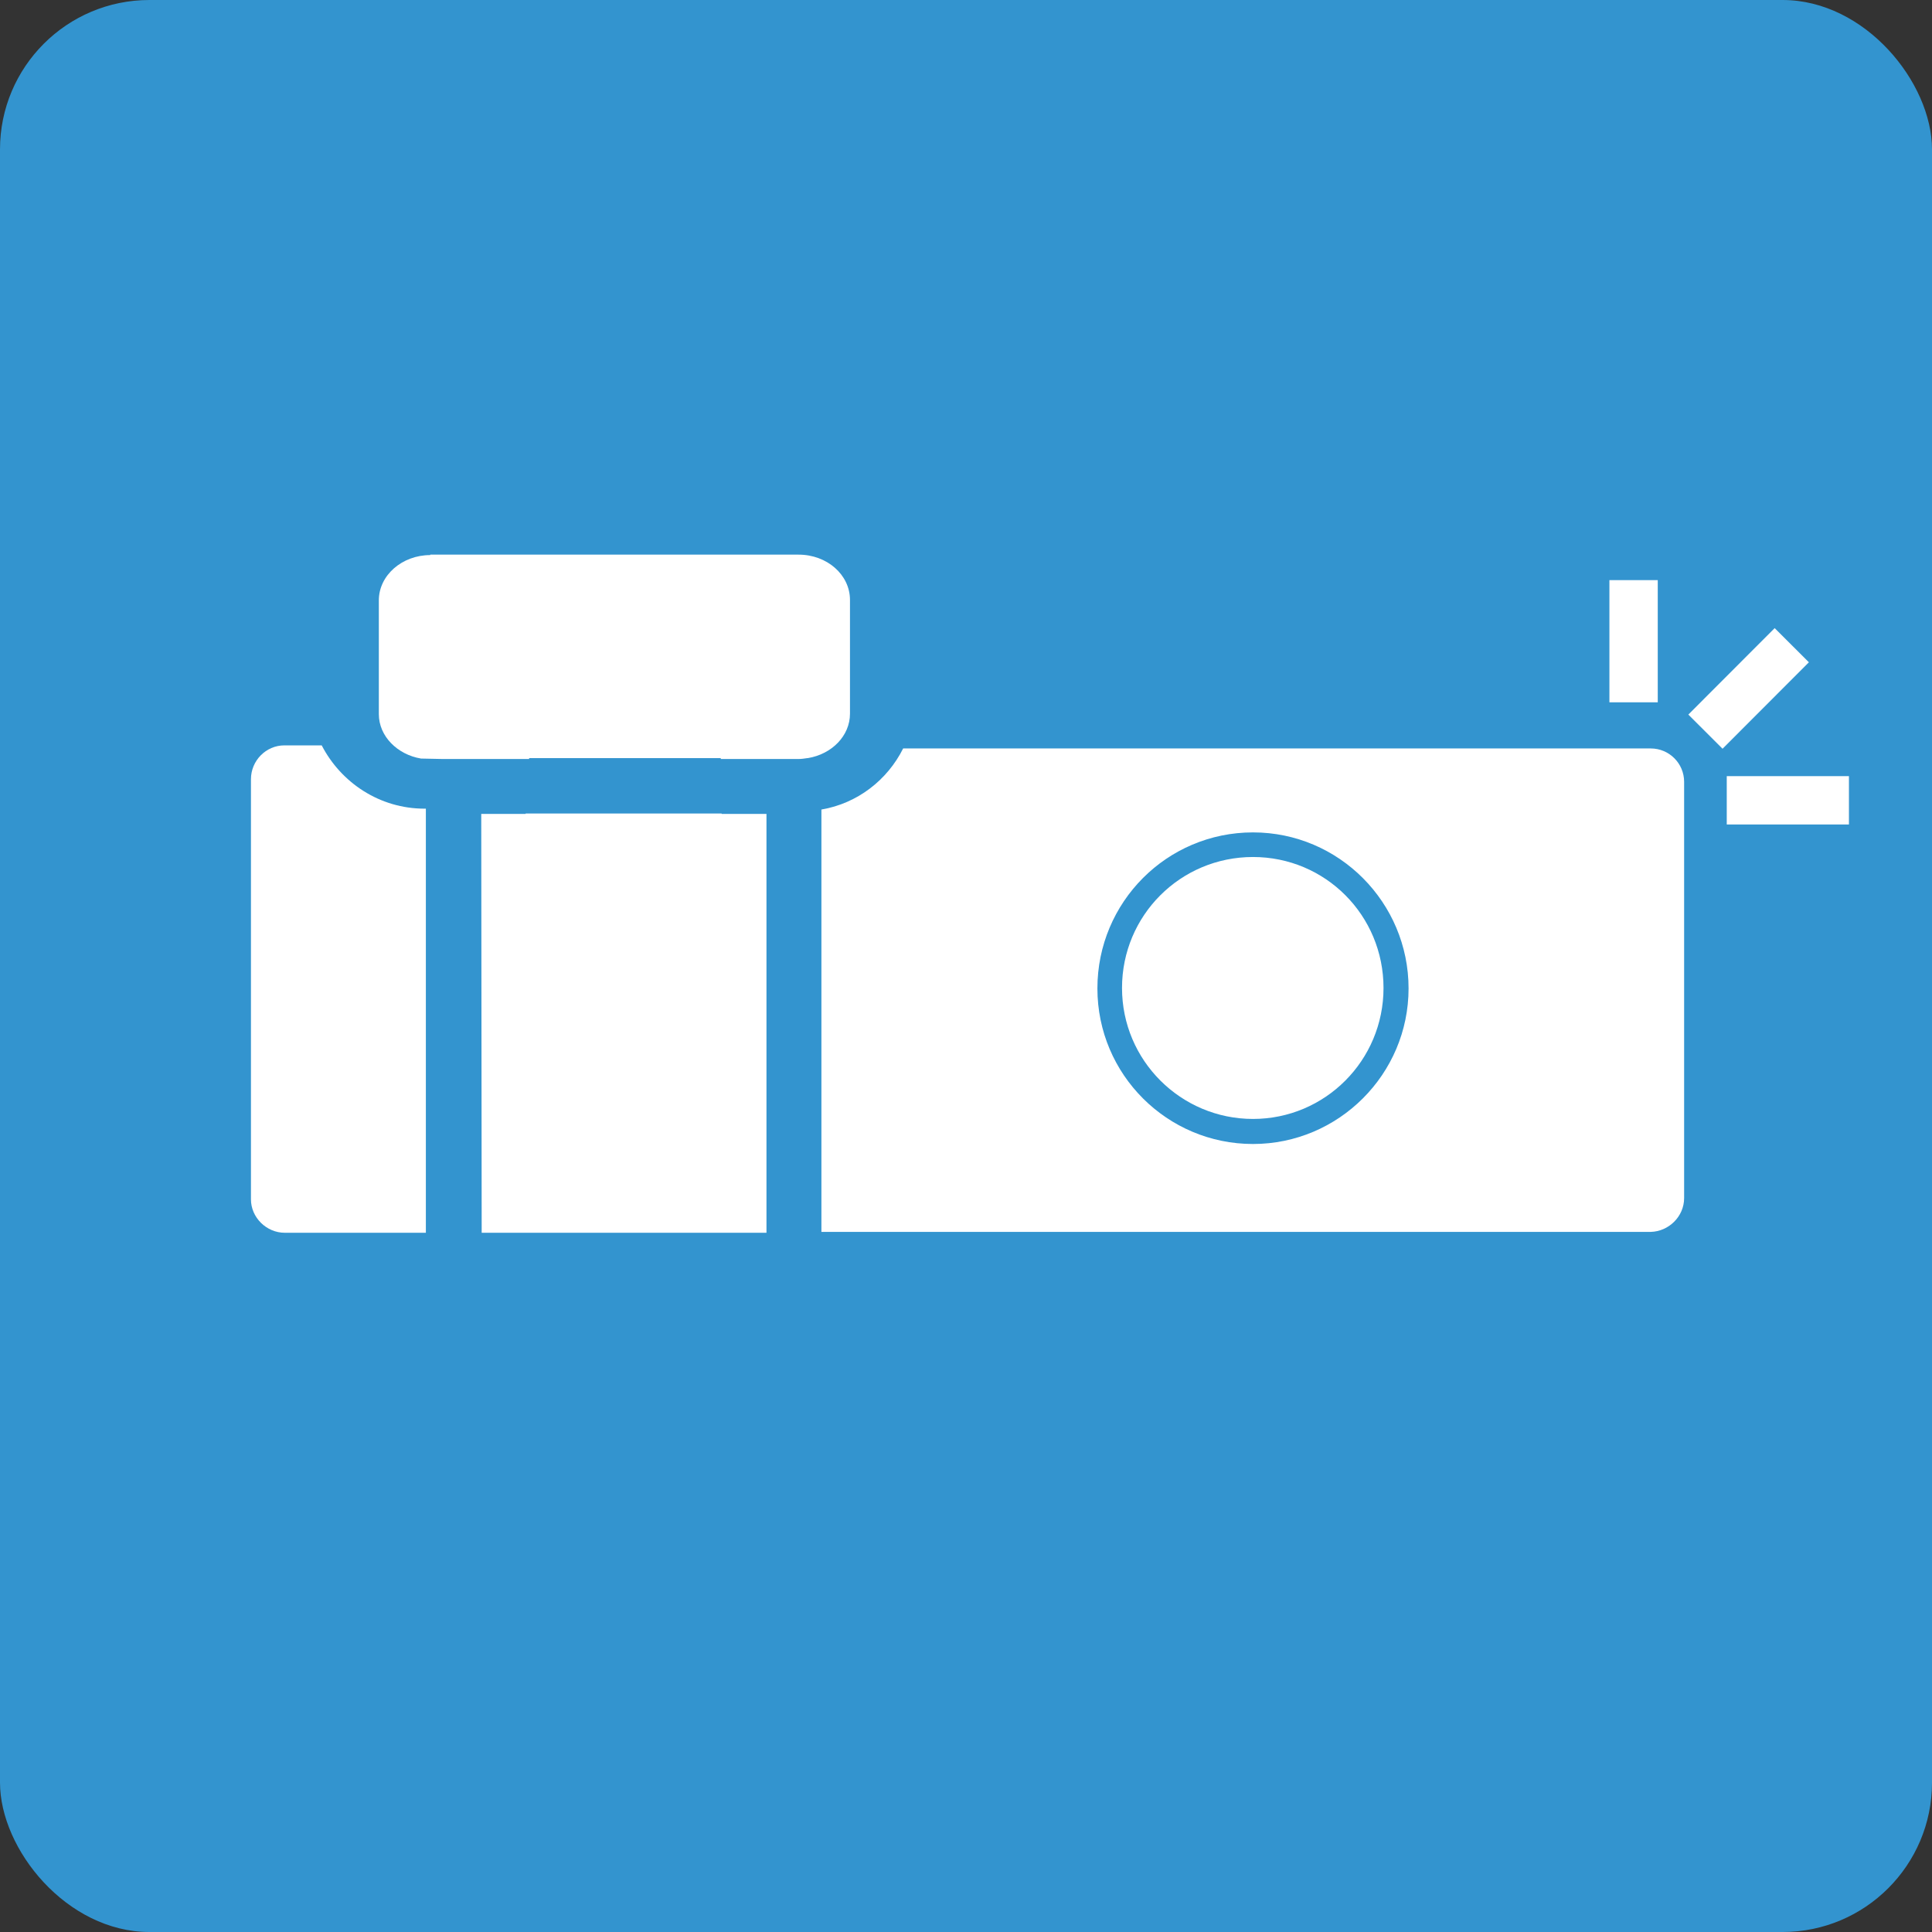 <svg xmlns="http://www.w3.org/2000/svg" id="Layer_2" data-name="Layer 2" viewBox="0 0 43.96 43.96"><rect x="0" y="0" width="43.96" height="43.96" fill="#333333" stroke="none"/><defs><style>      .cls-1 {        fill: #fff;      }      .cls-1, .cls-2 {        stroke-width: 0px;      }      .cls-2 {        fill: #3394cf;      }    </style></defs><g id="_&#xB808;&#xC774;&#xC5B4;_1" data-name="&#xB808;&#xC774;&#xC5B4; 1"><rect class="cls-2" width="43.96" height="43.96" rx="3.4" ry="3.4"></rect><g><polygon class="cls-1" points="11.96 18.51 16.42 18.51 16.42 18.52 17.44 18.52 17.44 28.05 10.96 28.05 10.95 18.52 11.96 18.52 11.96 18.51"></polygon><path class="cls-1" d="M9.79,12.62h8.38c.65,0,1.17.46,1.17,1.03v2.59c0,.5-.41.92-.96,1.01h-.01c-.07.01-.13.02-.2.02h-1.77s0-.02,0-.02h-4.36v.02h-1.97s-.49-.01-.49-.01c-.54-.09-.96-.51-.96-1.01v-2.59c0-.57.53-1.03,1.17-1.03"></path><path class="cls-1" d="M18.69,28.03h18.87c.41-.01.76-.35.76-.77v-9.47c0-.42-.34-.76-.76-.76h-17.01c-.36.72-1.04,1.25-1.86,1.39v9.6Z"></path><path class="cls-2" d="M28.51,18.94c-1.96,0-3.54,1.59-3.54,3.55s1.59,3.54,3.54,3.54,3.54-1.59,3.54-3.54-1.58-3.55-3.54-3.55ZM28.51,25.46c-1.64,0-2.98-1.33-2.98-2.98s1.33-2.98,2.98-2.98,2.97,1.33,2.97,2.98-1.33,2.98-2.97,2.98Z"></path><path class="cls-1" d="M6.47,16.96h.85c.44.85,1.32,1.44,2.34,1.44h.03v9.65s-3.21,0-3.21,0c-.42,0-.77-.35-.77-.76v-9.56c0-.42.34-.77.76-.77"></path></g><rect class="cls-1" x="36.62" y="13.2" width="1.1" height="2.78"></rect><rect class="cls-1" x="39.29" y="17.66" width="2.78" height="1.1"></rect><rect class="cls-1" x="38.39" y="15.12" width="2.78" height="1.1" transform="translate(.59 32.74) rotate(-45.04)"></rect></g></svg>